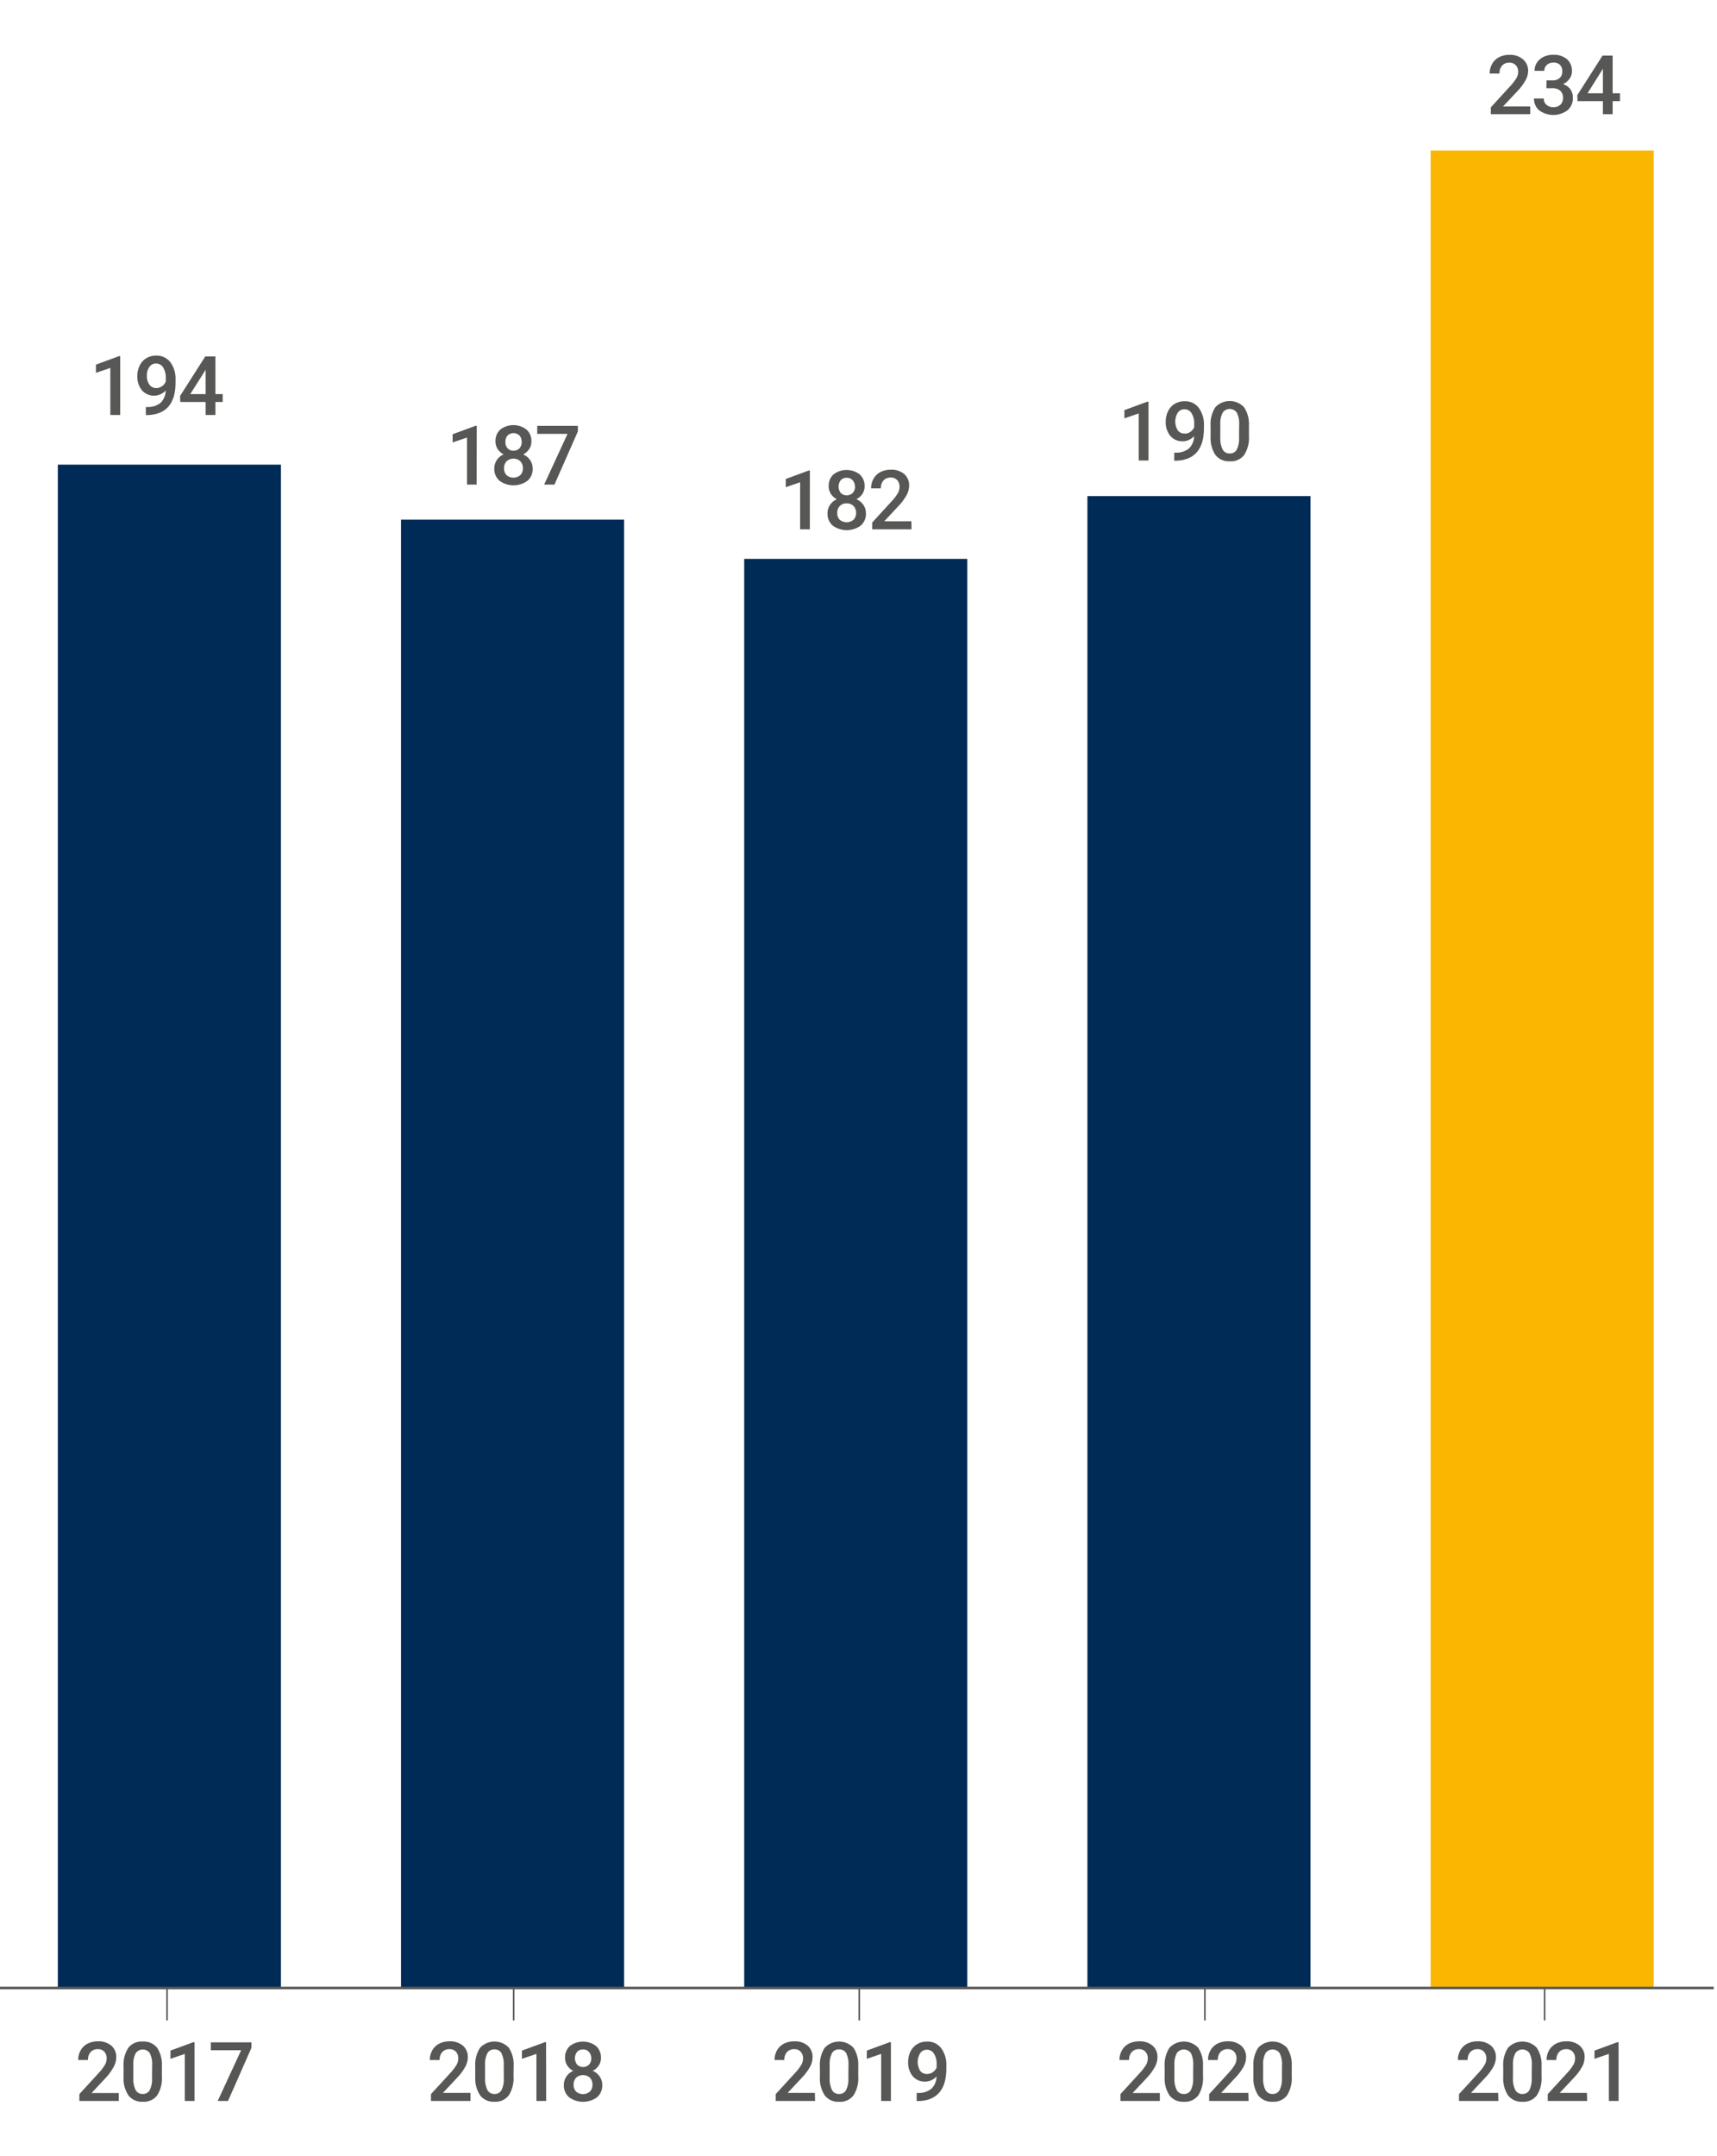 <svg xmlns="http://www.w3.org/2000/svg" viewBox="0 0 500 627.79"><defs><style>.cls-1,.cls-5,.cls-6{fill:none;}.cls-1,.cls-6{stroke:#575756;stroke-miterlimit:10;}.cls-1{stroke-width:0.46px;}.cls-2{fill:#575756;}.cls-3{fill:#fab600;}.cls-4{fill:#002b56;}.cls-6{stroke-width:0.75px;}</style></defs><g id="Layer_1" data-name="Layer 1"><line class="cls-1" x1="48.65" y1="578.53" x2="48.65" y2="588.33"/><path class="cls-2" d="M34.58,611.78H23.11v-2l5.68-6.2a14.24,14.24,0,0,0,1.75-2.29,3.68,3.68,0,0,0,.52-1.85,2.84,2.84,0,0,0-.68-2,2.4,2.4,0,0,0-1.85-.75,2.73,2.73,0,0,0-2.14.85,3.3,3.3,0,0,0-.77,2.31H22.78a5.51,5.51,0,0,1,.71-2.81,4.85,4.85,0,0,1,2-1.94,6.49,6.49,0,0,1,3-.69,5.76,5.76,0,0,1,3.92,1.25,4.32,4.32,0,0,1,1.44,3.45,5.9,5.9,0,0,1-.72,2.68A15.49,15.49,0,0,1,30.83,605l-4.17,4.46h7.92Z"/><path class="cls-2" d="M47.15,604.59a9.27,9.27,0,0,1-1.38,5.55A4.85,4.85,0,0,1,41.58,612a4.93,4.93,0,0,1-4.16-1.82,8.87,8.87,0,0,1-1.44-5.4v-2.95a9.16,9.16,0,0,1,1.38-5.52,4.88,4.88,0,0,1,4.2-1.84,5,5,0,0,1,4.18,1.79,9,9,0,0,1,1.41,5.37Zm-2.85-3.18a7.21,7.21,0,0,0-.66-3.53,2.5,2.5,0,0,0-4.13,0,6.59,6.59,0,0,0-.69,3.31V605a7.52,7.52,0,0,0,.66,3.57,2.26,2.26,0,0,0,2.1,1.17,2.2,2.2,0,0,0,2-1.09,6.88,6.88,0,0,0,.69-3.39Z"/><path class="cls-2" d="M56.66,611.78H53.82V598.07l-4.18,1.43v-2.4l6.65-2.44h.37Z"/><path class="cls-2" d="M73.22,596.3,66.4,611.78h-3L70.22,597H61.4v-2.29H73.22Z"/><path class="cls-2" d="M237.36,611.78H225.89v-2l5.68-6.2a13.67,13.67,0,0,0,1.75-2.29,3.7,3.7,0,0,0,.53-1.85,2.8,2.8,0,0,0-.69-2,2.38,2.38,0,0,0-1.85-.75,2.75,2.75,0,0,0-2.14.85,3.3,3.3,0,0,0-.76,2.31h-2.85a5.61,5.61,0,0,1,.71-2.81,4.87,4.87,0,0,1,2-1.94,6.46,6.46,0,0,1,3-.69,5.8,5.8,0,0,1,3.92,1.25,4.34,4.34,0,0,1,1.43,3.45,5.9,5.9,0,0,1-.72,2.68,15.13,15.13,0,0,1-2.36,3.18l-4.17,4.46h7.92Z"/><path class="cls-2" d="M249.93,604.59a9.27,9.27,0,0,1-1.38,5.55,4.84,4.84,0,0,1-4.19,1.87,4.93,4.93,0,0,1-4.16-1.82,8.94,8.94,0,0,1-1.44-5.4v-2.95a9.16,9.16,0,0,1,1.38-5.52,5.74,5.74,0,0,1,8.38-.05,8.87,8.87,0,0,1,1.41,5.37Zm-2.85-3.18a7.34,7.34,0,0,0-.65-3.53,2.26,2.26,0,0,0-2.09-1.12,2.24,2.24,0,0,0-2.05,1.07,6.59,6.59,0,0,0-.69,3.31V605a7.39,7.39,0,0,0,.67,3.57,2.23,2.23,0,0,0,2.09,1.17,2.2,2.2,0,0,0,2-1.09,6.88,6.88,0,0,0,.69-3.39Z"/><path class="cls-2" d="M259.44,611.78H256.6V598.07l-4.18,1.43v-2.4l6.66-2.44h.36Z"/><path class="cls-2" d="M272.72,604.64a4.66,4.66,0,0,1-6.92-.06,6.23,6.23,0,0,1-1.34-4.15,6.87,6.87,0,0,1,.68-3.06,5.13,5.13,0,0,1,1.94-2.13,5.43,5.43,0,0,1,2.9-.76,4.93,4.93,0,0,1,4.09,1.92,8.09,8.09,0,0,1,1.51,5.15v.79q0,4.62-2.08,7c-1.39,1.61-3.47,2.43-6.22,2.46h-.34v-2.36h.41a5.82,5.82,0,0,0,3.86-1.21A5,5,0,0,0,272.72,604.64Zm-2.74-.72a2.87,2.87,0,0,0,1.61-.49,3.29,3.29,0,0,0,1.16-1.36V601a5.33,5.33,0,0,0-.78-3,2.32,2.32,0,0,0-2-1.14,2.29,2.29,0,0,0-2,1,4.91,4.91,0,0,0,0,5.15A2.34,2.34,0,0,0,270,603.92Z"/><path class="cls-2" d="M436.34,611.78H424.87v-2l5.69-6.2a14.24,14.24,0,0,0,1.75-2.29,3.68,3.68,0,0,0,.52-1.85,2.8,2.8,0,0,0-.69-2,2.36,2.36,0,0,0-1.84-.75,2.77,2.77,0,0,0-2.15.85,3.35,3.35,0,0,0-.76,2.31h-2.85a5.61,5.61,0,0,1,.71-2.81,4.93,4.93,0,0,1,2-1.94,6.46,6.46,0,0,1,3-.69,5.78,5.78,0,0,1,3.92,1.25,4.32,4.32,0,0,1,1.44,3.45,5.9,5.9,0,0,1-.72,2.68,15.22,15.22,0,0,1-2.37,3.18l-4.17,4.46h7.92Z"/><path class="cls-2" d="M448.91,604.59a9.27,9.27,0,0,1-1.37,5.55,4.86,4.86,0,0,1-4.19,1.87,5,5,0,0,1-4.17-1.82,8.94,8.94,0,0,1-1.43-5.4v-2.95a9.24,9.24,0,0,1,1.37-5.52,5.74,5.74,0,0,1,8.38-.05,8.87,8.87,0,0,1,1.41,5.37Zm-2.84-3.18a7.21,7.21,0,0,0-.66-3.53,2.5,2.5,0,0,0-4.14,0,6.81,6.81,0,0,0-.69,3.31V605a7.39,7.39,0,0,0,.67,3.57,2.25,2.25,0,0,0,2.1,1.17,2.21,2.21,0,0,0,2-1.09,7.11,7.11,0,0,0,.69-3.39Z"/><path class="cls-2" d="M462.19,611.78H450.71v-2l5.69-6.2a14.24,14.24,0,0,0,1.75-2.29,3.68,3.68,0,0,0,.52-1.85,2.8,2.8,0,0,0-.69-2,2.36,2.36,0,0,0-1.84-.75,2.77,2.77,0,0,0-2.15.85,3.35,3.35,0,0,0-.76,2.31h-2.85a5.61,5.61,0,0,1,.71-2.81,4.93,4.93,0,0,1,2-1.94,6.46,6.46,0,0,1,3-.69,5.78,5.78,0,0,1,3.92,1.25,4.32,4.32,0,0,1,1.44,3.45,5.9,5.9,0,0,1-.72,2.68,15.49,15.49,0,0,1-2.36,3.18l-4.18,4.46h7.93Z"/><path class="cls-2" d="M471.34,611.78h-2.83V598.07l-4.18,1.43v-2.4l6.65-2.44h.36Z"/><line class="cls-1" x1="250.22" y1="578.53" x2="250.22" y2="588.33"/><path class="cls-2" d="M337.75,611.78H326.28v-2l5.68-6.2a14.41,14.41,0,0,0,1.76-2.29,3.79,3.79,0,0,0,.52-1.85,2.8,2.8,0,0,0-.69-2,2.37,2.37,0,0,0-1.84-.75,2.76,2.76,0,0,0-2.15.85,3.3,3.3,0,0,0-.76,2.31H326a5.61,5.61,0,0,1,.71-2.81,4.87,4.87,0,0,1,2-1.94,6.46,6.46,0,0,1,3-.69,5.78,5.78,0,0,1,3.92,1.25,4.31,4.31,0,0,1,1.43,3.45,5.9,5.9,0,0,1-.72,2.68A15.13,15.13,0,0,1,334,605l-4.17,4.46h7.92Z"/><path class="cls-2" d="M350.32,604.59a9.34,9.34,0,0,1-1.37,5.55,4.86,4.86,0,0,1-4.19,1.87,4.93,4.93,0,0,1-4.17-1.82,9,9,0,0,1-1.44-5.4v-2.95a9.16,9.16,0,0,1,1.38-5.52,5.74,5.74,0,0,1,8.38-.05,8.87,8.87,0,0,1,1.41,5.37Zm-2.85-3.18a7.23,7.23,0,0,0-.65-3.53,2.5,2.5,0,0,0-4.14,0,6.59,6.59,0,0,0-.69,3.31V605a7.39,7.39,0,0,0,.67,3.57,2.24,2.24,0,0,0,2.1,1.17,2.18,2.18,0,0,0,2-1.09,6.88,6.88,0,0,0,.69-3.39Z"/><path class="cls-2" d="M363.59,611.78H352.12v-2l5.68-6.2a14.41,14.41,0,0,0,1.76-2.29,3.79,3.79,0,0,0,.52-1.85,2.8,2.8,0,0,0-.69-2,2.36,2.36,0,0,0-1.84-.75,2.76,2.76,0,0,0-2.15.85,3.3,3.3,0,0,0-.76,2.31h-2.85a5.61,5.61,0,0,1,.71-2.81,4.87,4.87,0,0,1,2-1.94,6.46,6.46,0,0,1,3-.69,5.78,5.78,0,0,1,3.92,1.25,4.32,4.32,0,0,1,1.44,3.45,5.9,5.9,0,0,1-.72,2.68,15.59,15.59,0,0,1-2.37,3.18l-4.17,4.46h7.92Z"/><path class="cls-2" d="M376.16,604.59a9.34,9.34,0,0,1-1.37,5.55A4.86,4.86,0,0,1,370.6,612a4.93,4.93,0,0,1-4.17-1.82,8.94,8.94,0,0,1-1.43-5.4v-2.95a9.17,9.17,0,0,1,1.37-5.52,5.74,5.74,0,0,1,8.38-.05,8.87,8.87,0,0,1,1.41,5.37Zm-2.84-3.18a7.21,7.21,0,0,0-.66-3.53,2.5,2.5,0,0,0-4.14,0,6.59,6.59,0,0,0-.69,3.31V605a7.39,7.39,0,0,0,.67,3.57,2.24,2.24,0,0,0,2.1,1.17,2.18,2.18,0,0,0,2-1.09,7,7,0,0,0,.7-3.39Z"/><line class="cls-1" x1="350.86" y1="578.53" x2="350.86" y2="588.33"/><path class="cls-2" d="M137,611.78H125.5v-2l5.68-6.2a14.24,14.24,0,0,0,1.75-2.29,3.68,3.68,0,0,0,.52-1.85,2.8,2.8,0,0,0-.68-2,2.38,2.38,0,0,0-1.85-.75,2.75,2.75,0,0,0-2.14.85,3.3,3.3,0,0,0-.76,2.31h-2.85a5.61,5.61,0,0,1,.71-2.81,4.87,4.87,0,0,1,2-1.94,6.43,6.43,0,0,1,3-.69,5.8,5.8,0,0,1,3.92,1.25,4.34,4.34,0,0,1,1.43,3.45,5.9,5.9,0,0,1-.72,2.68,15.49,15.49,0,0,1-2.36,3.18l-4.17,4.46H137Z"/><path class="cls-2" d="M149.54,604.59a9.27,9.27,0,0,1-1.38,5.55A4.85,4.85,0,0,1,144,612a4.93,4.93,0,0,1-4.16-1.82,8.87,8.87,0,0,1-1.44-5.4v-2.95a9.16,9.16,0,0,1,1.38-5.52,5.74,5.74,0,0,1,8.38-.05,8.94,8.94,0,0,1,1.41,5.37Zm-2.85-3.18a7.34,7.34,0,0,0-.65-3.53,2.26,2.26,0,0,0-2.09-1.12,2.24,2.24,0,0,0-2,1.07,6.59,6.59,0,0,0-.69,3.31V605a7.39,7.39,0,0,0,.67,3.57,2.23,2.23,0,0,0,2.09,1.17,2.2,2.2,0,0,0,2-1.09,6.88,6.88,0,0,0,.69-3.39Z"/><path class="cls-2" d="M159.05,611.78h-2.84V598.07L152,599.5v-2.4l6.66-2.44h.36Z"/><path class="cls-2" d="M175,599.21a4,4,0,0,1-.64,2.24A4.55,4.55,0,0,1,172.6,603a4.84,4.84,0,0,1,2.06,1.7,4.28,4.28,0,0,1,.72,2.43,4.5,4.5,0,0,1-1.52,3.57,6.92,6.92,0,0,1-8.13,0,4.49,4.49,0,0,1-1.53-3.57,4.31,4.31,0,0,1,.73-2.46,4.65,4.65,0,0,1,2-1.67,4.42,4.42,0,0,1-1.74-1.54,4,4,0,0,1-.64-2.24,4.45,4.45,0,0,1,1.4-3.45,6.3,6.3,0,0,1,7.61,0A4.41,4.41,0,0,1,175,599.21ZM172.53,607a2.82,2.82,0,0,0-.75-2,3,3,0,0,0-4,0,2.86,2.86,0,0,0-.74,2.05,2.74,2.74,0,0,0,.73,2,3.11,3.11,0,0,0,4,0A2.75,2.75,0,0,0,172.53,607Zm-.36-7.66a2.64,2.64,0,0,0-.65-1.83,2.17,2.17,0,0,0-1.73-.73,2.21,2.21,0,0,0-1.72.69,3,3,0,0,0,0,3.73,2.51,2.51,0,0,0,3.46,0A2.61,2.61,0,0,0,172.17,599.32Z"/><path class="cls-2" d="M35,120.84H32.13v-13.7l-4.19,1.42v-2.39l6.66-2.45H35Z"/><path class="cls-2" d="M48.25,113.71a4.66,4.66,0,0,1-6.93-.07A6.18,6.18,0,0,1,40,109.5a6.74,6.74,0,0,1,.68-3.06,5,5,0,0,1,1.93-2.13,5.47,5.47,0,0,1,2.91-.76,5,5,0,0,1,4.09,1.92,8.12,8.12,0,0,1,1.51,5.14v.8q0,4.62-2.09,7t-6.22,2.46h-.34v-2.35h.41a5.85,5.85,0,0,0,3.87-1.21A5.11,5.11,0,0,0,48.25,113.71ZM45.51,113a2.84,2.84,0,0,0,1.6-.49,3.22,3.22,0,0,0,1.16-1.36V110a5.41,5.41,0,0,0-.77-3,2.36,2.36,0,0,0-2-1.15,2.3,2.3,0,0,0-2,1,4.24,4.24,0,0,0-.73,2.56,4.17,4.17,0,0,0,.74,2.59A2.35,2.35,0,0,0,45.51,113Z"/><path class="cls-2" d="M62.73,114.76h2.12v2.29H62.73v3.79H59.88v-3.79H52.51l-.08-1.74,7.35-11.53h2.95Zm-7.32,0h4.47v-7.12l-.21.37Z"/><path class="cls-2" d="M235.83,154.14H233V140.43l-4.18,1.43v-2.39l6.65-2.45h.37Z"/><path class="cls-2" d="M251.78,141.58a4,4,0,0,1-.64,2.23,4.47,4.47,0,0,1-1.76,1.54,4.84,4.84,0,0,1,2.06,1.7,4.29,4.29,0,0,1,.72,2.44,4.47,4.47,0,0,1-1.53,3.57,6.93,6.93,0,0,1-8.12,0,4.47,4.47,0,0,1-1.53-3.56,4.33,4.33,0,0,1,.72-2.46,4.71,4.71,0,0,1,2-1.68,4.48,4.48,0,0,1-1.74-1.54,4,4,0,0,1-.64-2.23,4.43,4.43,0,0,1,1.41-3.46,6.3,6.3,0,0,1,7.61,0A4.45,4.45,0,0,1,251.78,141.58Zm-2.47,7.77a2.79,2.79,0,0,0-.76-2,2.65,2.65,0,0,0-2-.78,2.61,2.61,0,0,0-2,.78,2.8,2.8,0,0,0-.75,2,2.74,2.74,0,0,0,.74,2,3.11,3.11,0,0,0,4,0A2.74,2.74,0,0,0,249.31,149.35Zm-.36-7.67a2.64,2.64,0,0,0-.65-1.83,2.21,2.21,0,0,0-1.73-.72,2.27,2.27,0,0,0-1.73.68,3.07,3.07,0,0,0,0,3.74,2.51,2.51,0,0,0,3.46,0A2.7,2.7,0,0,0,249,141.68Z"/><path class="cls-2" d="M265.43,154.14H254v-2l5.68-6.2a13.82,13.82,0,0,0,1.75-2.29,3.68,3.68,0,0,0,.52-1.84,2.82,2.82,0,0,0-.68-2,2.4,2.4,0,0,0-1.85-.75,2.73,2.73,0,0,0-2.14.84,3.3,3.3,0,0,0-.77,2.31h-2.84a5.54,5.54,0,0,1,.71-2.81,4.85,4.85,0,0,1,2-1.94,6.49,6.49,0,0,1,3-.69,5.76,5.76,0,0,1,3.92,1.25,4.32,4.32,0,0,1,1.44,3.45,5.86,5.86,0,0,1-.72,2.68,15.49,15.49,0,0,1-2.36,3.18l-4.17,4.47h7.92Z"/><path class="cls-2" d="M445.61,33.25H434.14v-2l5.68-6.2a14.41,14.41,0,0,0,1.76-2.29A3.79,3.79,0,0,0,442.1,21a2.8,2.8,0,0,0-.69-2,2.36,2.36,0,0,0-1.84-.75,2.76,2.76,0,0,0-2.15.85,3.3,3.3,0,0,0-.76,2.31h-2.85a5.61,5.61,0,0,1,.71-2.81,4.87,4.87,0,0,1,2-1.94,6.46,6.46,0,0,1,3-.69,5.78,5.78,0,0,1,3.92,1.25A4.32,4.32,0,0,1,445,20.65a5.79,5.79,0,0,1-.73,2.68,15.13,15.13,0,0,1-2.36,3.18L437.69,31h7.92Z"/><path class="cls-2" d="M450.35,23.41h1.74a3,3,0,0,0,2.08-.68,2.41,2.41,0,0,0,.77-1.93,2.67,2.67,0,0,0-.64-1.89,2.58,2.58,0,0,0-1.95-.68,2.73,2.73,0,0,0-1.89.67,2.21,2.21,0,0,0-.74,1.73h-2.85a4.37,4.37,0,0,1,.7-2.4,4.8,4.8,0,0,1,1.95-1.68,6.34,6.34,0,0,1,2.79-.6,5.93,5.93,0,0,1,4,1.28,4.52,4.52,0,0,1,1.45,3.57,3.58,3.58,0,0,1-.73,2.16,4.56,4.56,0,0,1-1.89,1.53A4.23,4.23,0,0,1,457.3,26a4.14,4.14,0,0,1,.73,2.47,4.57,4.57,0,0,1-1.58,3.65,6.92,6.92,0,0,1-8.17.05,4.32,4.32,0,0,1-1.57-3.49h2.85a2.36,2.36,0,0,0,.75,1.82,2.89,2.89,0,0,0,2,.71,3,3,0,0,0,2.08-.71,2.6,2.6,0,0,0,.76-2,2.68,2.68,0,0,0-.79-2.08,3.43,3.43,0,0,0-2.37-.73h-1.68Z"/><path class="cls-2" d="M469.61,27.16h2.13v2.29h-2.13v3.8h-2.84v-3.8H459.4l-.09-1.73,7.36-11.54h2.94Zm-7.31,0h4.47V20l-.21.37Z"/><path class="cls-2" d="M334.45,134.09h-2.84v-13.7l-4.18,1.42v-2.39l6.65-2.45h.37Z"/><path class="cls-2" d="M347.73,127a4.66,4.66,0,0,1-6.93-.07,6.18,6.18,0,0,1-1.33-4.14,6.71,6.71,0,0,1,.68-3.06,5.11,5.11,0,0,1,1.93-2.13,5.49,5.49,0,0,1,2.91-.76,4.93,4.93,0,0,1,4.09,1.92,8.12,8.12,0,0,1,1.51,5.14v.8q0,4.62-2.09,7t-6.22,2.46h-.34v-2.35h.41a5.85,5.85,0,0,0,3.87-1.21A5.06,5.06,0,0,0,347.73,127Zm-2.74-.72a2.84,2.84,0,0,0,1.6-.49,3.22,3.22,0,0,0,1.16-1.36v-1.11a5.33,5.33,0,0,0-.77-3,2.34,2.34,0,0,0-2-1.15,2.31,2.31,0,0,0-2,1,4.88,4.88,0,0,0,0,5.15A2.35,2.35,0,0,0,345,126.24Z"/><path class="cls-2" d="M363.7,126.91a9.31,9.31,0,0,1-1.38,5.55,4.86,4.86,0,0,1-4.19,1.87,5,5,0,0,1-4.17-1.82,8.94,8.94,0,0,1-1.43-5.4v-3a9.12,9.12,0,0,1,1.38-5.52,5.73,5.73,0,0,1,8.37,0A8.92,8.92,0,0,1,363.7,124Zm-2.85-3.19a7.19,7.19,0,0,0-.66-3.52,2.5,2.5,0,0,0-4.13-.06,6.71,6.71,0,0,0-.7,3.31v3.87a7.46,7.46,0,0,0,.67,3.56,2.26,2.26,0,0,0,2.1,1.17,2.22,2.22,0,0,0,2-1.08,7,7,0,0,0,.69-3.39Z"/><path class="cls-2" d="M138.79,141.11H136V127.4l-4.19,1.43v-2.39l6.66-2.45h.36Z"/><path class="cls-2" d="M154.75,128.54a4,4,0,0,1-.65,2.24,4.48,4.48,0,0,1-1.76,1.54,4.78,4.78,0,0,1,2.06,1.7,4.29,4.29,0,0,1,.72,2.44A4.48,4.48,0,0,1,153.6,140a6.92,6.92,0,0,1-8.13,0,4.48,4.48,0,0,1-1.53-3.56,4.32,4.32,0,0,1,.73-2.47,4.65,4.65,0,0,1,2-1.67,4.42,4.42,0,0,1-1.74-1.54,4,4,0,0,1-.64-2.24,4.42,4.42,0,0,1,1.41-3.45,6.28,6.28,0,0,1,7.6,0A4.42,4.42,0,0,1,154.75,128.54Zm-2.48,7.77a2.82,2.82,0,0,0-.75-2,3,3,0,0,0-4,0,2.86,2.86,0,0,0-.74,2.05,2.74,2.74,0,0,0,.73,2,3.11,3.11,0,0,0,4,0A2.75,2.75,0,0,0,152.27,136.31Zm-.36-7.66a2.64,2.64,0,0,0-.64-1.83,2.49,2.49,0,0,0-3.46,0,2.66,2.66,0,0,0-.63,1.87,2.61,2.61,0,0,0,.64,1.86,2.48,2.48,0,0,0,3.45,0A2.61,2.61,0,0,0,151.91,128.65Z"/><path class="cls-2" d="M168.28,125.63l-6.82,15.48h-3l6.81-14.78h-8.83V124h11.83Z"/><line class="cls-1" x1="149.58" y1="578.53" x2="149.58" y2="588.33"/><line class="cls-1" x1="449.8" y1="578.53" x2="449.8" y2="588.33"/><rect class="cls-3" x="416.61" y="43.84" width="64.96" height="535.04"/><rect class="cls-4" x="316.66" y="144.45" width="64.96" height="434.43"/><rect class="cls-4" x="216.72" y="162.74" width="64.96" height="416.14"/><rect class="cls-4" x="116.78" y="151.31" width="64.96" height="427.57"/><rect class="cls-4" x="16.84" y="135.3" width="64.96" height="443.58"/><path class="cls-5" d="M495.63,103.77v-2.12L497.24,99c3.89-6.2,5.65-9.5,5.67-13.35,0-2.59-.75-5-3-5-1.38,0-2.53,1.18-3.23,2.16L496,80.41a5.44,5.44,0,0,1,4.31-2.59c3.28,0,4.66,3.77,4.66,7.42,0,4.72-2,8.52-5.25,13.71l-1.21,1.88v.08h6.84v2.86Z"/></g><g id="Layer_2" data-name="Layer 2"><line class="cls-6" x1="-0.4" y1="578.88" x2="499.06" y2="578.88"/></g></svg>